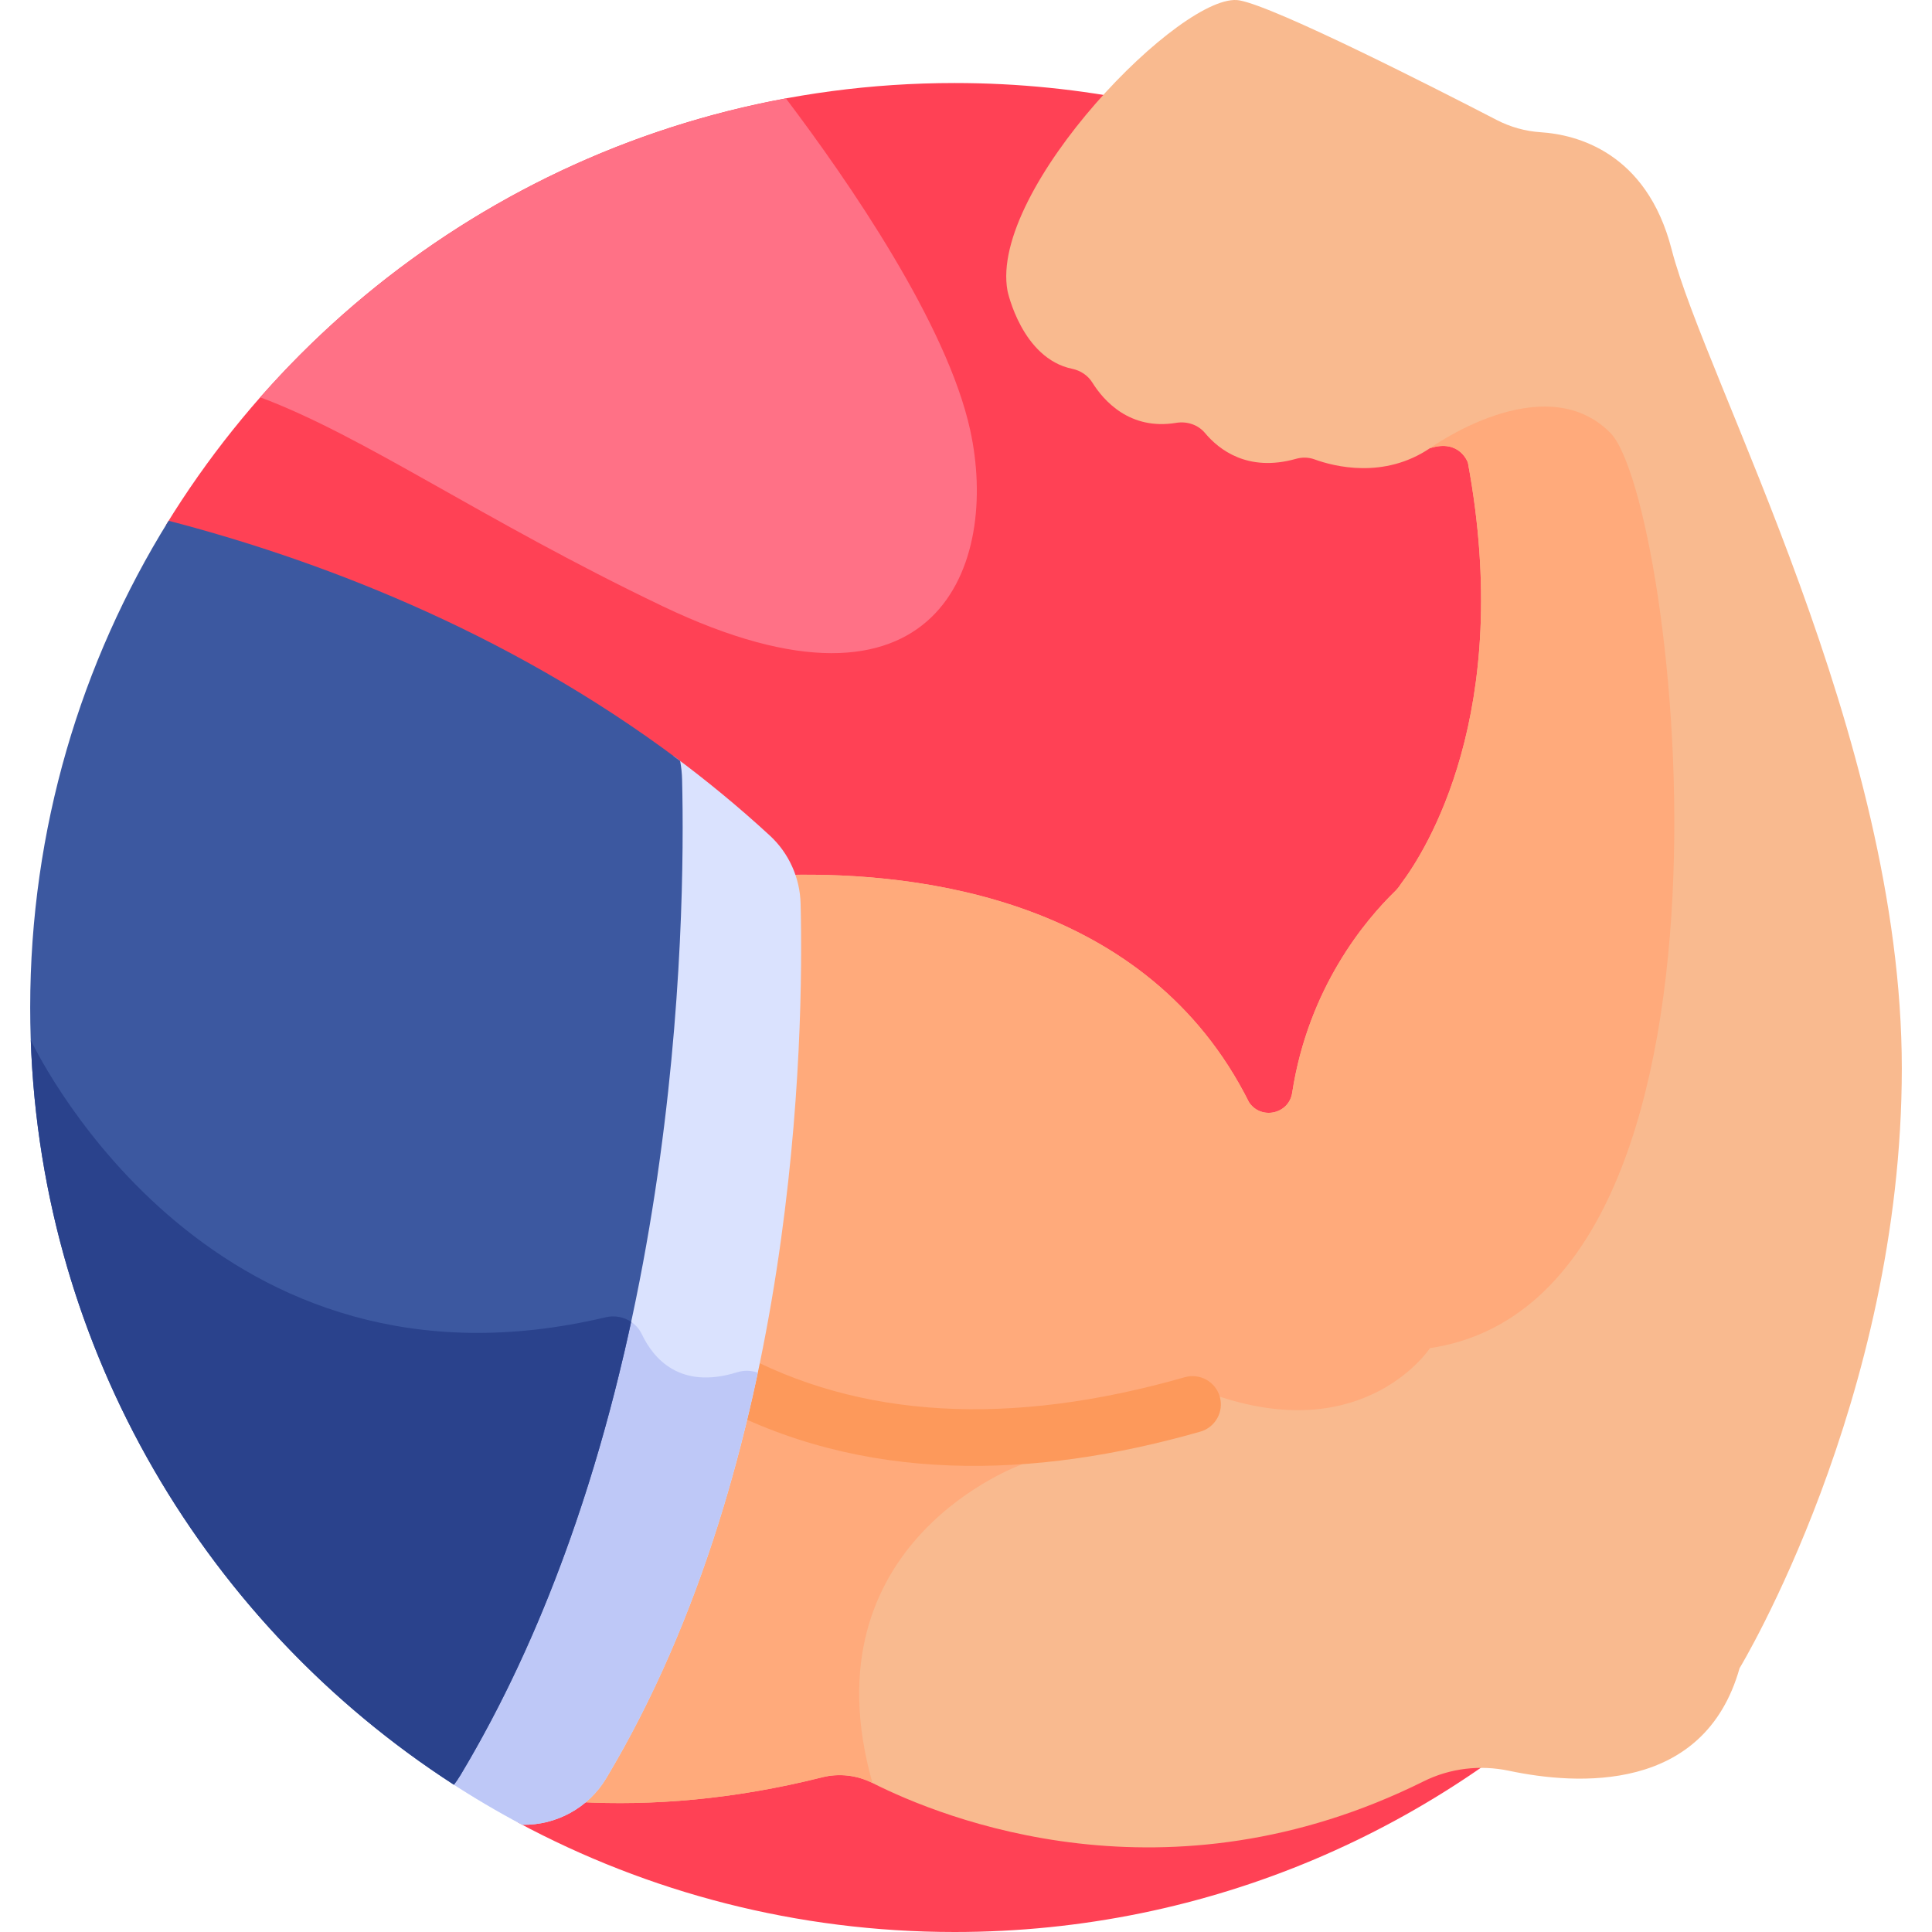 <svg xmlns="http://www.w3.org/2000/svg" width="512" viewBox="0 0 512 512" height="512" id="Layer_1"><g><path fill="#ff4155" d="m253 22.002c-88.446 0-165.937 46.872-209.011 117.126l93.259 343.846c34.473 18.514 73.883 29.026 115.752 29.026 135.309 0 244.999-109.689 244.999-244.999 0-135.309-109.69-244.999-244.999-244.999z"></path><path fill="#ff7186" d="m257.104 113.949c-6.158-28.099-32.203-65.87-48.832-87.871-55.119 10.169-103.77 38.79-139.316 79.217 27.538 10.256 58.654 32.389 106.563 55.319 73.305 35.086 89.331-11.326 81.585-46.665z"></path><path fill="#f9ba8f" d="m442.999 66.103c-6.669-25.935-25.418-30.456-34.682-31.058-4.083-.266-8.053-1.376-11.688-3.256-16.196-8.377-58.356-29.864-68.129-31.687-14.75-2.75-66.5 50-61.5 77 0 0 3.757 17.862 17.153 20.639 2.203.456 4.142 1.739 5.332 3.647 2.955 4.736 9.874 12.703 22.201 10.671 2.868-.472 5.801.474 7.664 2.705 3.681 4.409 11.333 10.434 24.091 6.833 1.613-.455 3.317-.44 4.892.133 5.233 1.905 18.407 5.289 30.614-2.951.003-.001.006-.001.009-.003 7.919-2.539 10.056 3.845 10.056 3.845 12.282 66.31-11.256 103.012-17.749 111.616-.453.712-.977 1.385-1.597 1.988-7.771 7.561-22.937 25.474-27.23 53.395-.869 5.65-8.27 7.242-11.436 2.482-26.987-53.973-87.484-61.02-122.198-60.242.833 2.435 1.302 5.004 1.367 7.624.866 34.663-.687 146.97-51.545 231.819-1.436 2.396-3.239 4.49-5.305 6.244 19.244 1.046 40.852-.584 64.579-6.547 4.473-1.124 9.197-.564 13.314 1.512 18.818 9.489 78.085 33.358 146.099-.456 6.986-3.473 14.956-4.395 22.59-2.783 18.023 3.807 51.715 6.029 61.098-27.171 0 0 43-71 43-159s-52-181.999-61-216.999z"></path><path fill="#ffaa7b" d="m212.309 321.985c-1.145 0-3.615 1.344-6.94 3.587-6.044 45.45-19.118 99.641-46.746 145.733-1.436 2.396-3.239 4.49-5.305 6.244 19.244 1.046 40.852-.584 64.579-6.547 4.473-1.124 9.197-.564 13.314 1.512-18.158-64.138 39.782-84.502 39.782-84.502l-17.122-66.027c.002 0-34.501 0-41.562 0z"></path><path fill="#ffaa7b" d="m426.703 114.652c-17.667-17.667-47.748 4.127-47.748 4.127 7.919-2.539 10.056 3.845 10.056 3.845 12.282 66.31-11.256 103.012-17.749 111.616-.453.712-.977 1.385-1.597 1.988-7.771 7.561-22.937 25.474-27.23 53.395-.869 5.65-8.27 7.242-11.436 2.482-26.987-53.973-87.484-61.02-122.198-60.242.833 2.435 1.302 5.004 1.367 7.624.544 21.79.129 74.262-12.885 131.308 63.54 24.327 125.966-.666 125.966-.666 38.879 12.809 55.707-12.863 55.707-12.863 90.048-13.473 65.414-224.948 47.747-242.614z"></path><g><path fill="#fd995b" d="m188.099 371.342c-3.632-1.992-4.96-6.551-2.968-10.183s6.552-4.961 10.183-2.968c32.367 17.758 72.292 20.041 118.663 6.786 3.977-1.138 8.134 1.167 9.272 5.15 1.139 3.982-1.167 8.134-5.15 9.272-43.858 12.536-89.706 14.05-130-8.057z"></path></g><path fill="#dae2fe" d="m204.011 221.43c-8.307-7.654-16.881-14.686-25.6-21.153.501 2.028.793 4.117.847 6.237.983 39.344-.779 166.82-58.506 263.129-.524.875-1.106 1.7-1.712 2.503 6.266 4.1 12.73 7.919 19.376 11.442 9.055.139 17.544-4.504 22.208-12.284 50.858-84.85 52.411-197.157 51.545-231.819-.172-6.872-3.103-13.396-8.158-18.055z"></path><path fill="#bec8f7" d="m195.345 363.664c-15.156 4.722-22.185-3.635-25.253-10.086-.874-1.837-2.366-3.207-4.131-3.986-8.642 40.031-22.654 82.42-45.209 120.051-.524.875-1.106 1.7-1.712 2.503 6.265 4.1 12.729 7.919 19.376 11.442 9.055.14 17.544-4.504 22.208-12.284 20.203-33.707 32.621-71.744 40.202-107.527-1.718-.619-3.639-.687-5.481-.113z"></path><path fill="#3c58a0" d="m180.241 201.654c-46.934-35.327-98.366-53.975-135.554-63.643-23.248 37.465-36.686 81.655-36.686 128.99 0 86.402 44.731 162.352 112.294 205.972.617-.821 1.208-1.666 1.742-2.558 58.178-97.06 59.653-226.56 58.721-263.938-.041-1.626-.219-3.239-.517-4.823z"></path><path fill="#2a428c" d="m160.509 349.092c-103.269 24.483-149.42-67.359-152.355-73.451 2.871 82.81 46.839 155.172 112.141 197.332.617-.821 1.208-1.666 1.742-2.558 22.528-37.584 36.549-80.029 45.225-120.108-1.925-1.295-4.373-1.779-6.753-1.215z"></path></g></svg>